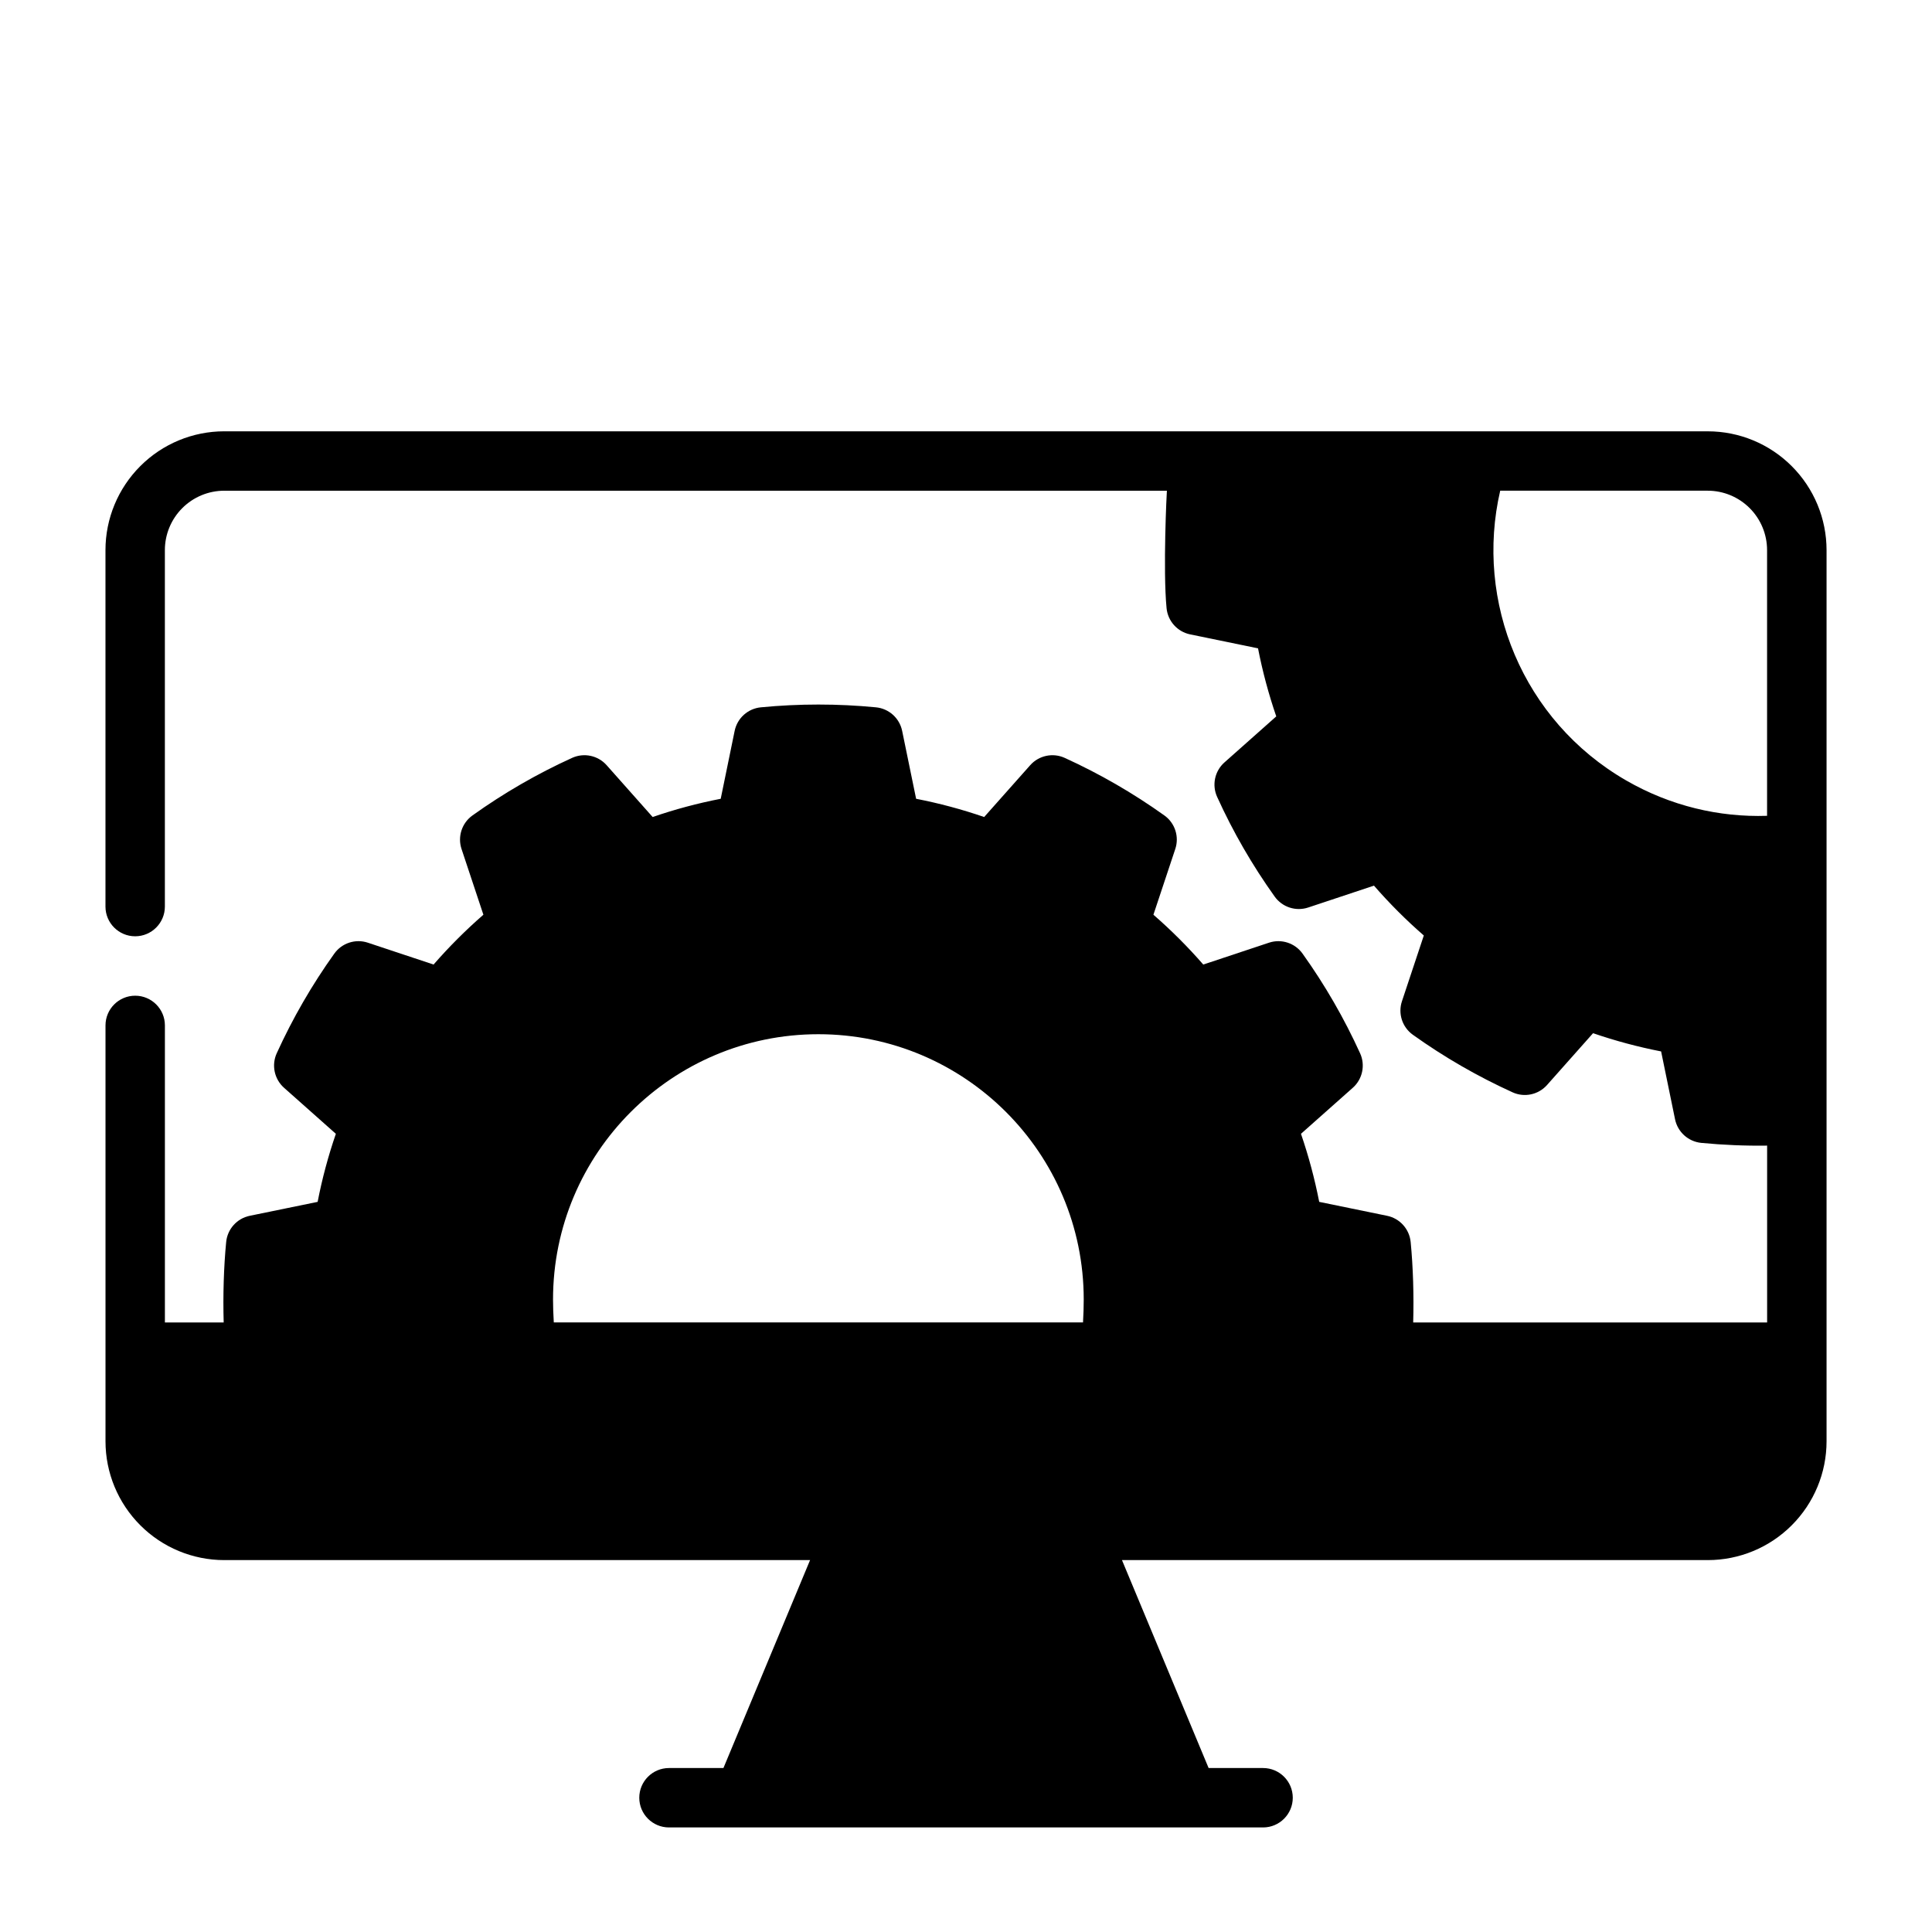 <?xml version="1.0" encoding="UTF-8"?>
<!-- Uploaded to: SVG Repo, www.svgrepo.com, Generator: SVG Repo Mixer Tools -->
<svg fill="#000000" width="800px" height="800px" version="1.1" viewBox="144 144 512 512" xmlns="http://www.w3.org/2000/svg">
 <path d="m596.55 258.3h-393.11c-8.352 0-16.359 3.312-22.262 9.227-5.902 5.902-9.227 13.91-9.227 22.262v94.465c0 4.344 3.527 7.871 7.871 7.871s7.871-3.527 7.871-7.871v-94.465c0-4.172 1.66-8.18 4.613-11.133s6.957-4.613 11.133-4.613h249.8c-0.039 0.203-1.07 20.988-0.086 31.133 0.34 3.434 2.875 6.25 6.25 6.941l17.988 3.699c1.188 6.109 2.809 12.137 4.832 18.035l-13.73 12.195c-2.582 2.289-3.371 6-1.938 9.141 4.211 9.281 9.32 18.121 15.25 26.418 2.008 2.809 5.613 3.984 8.887 2.891l17.422-5.793c4.094 4.699 8.5 9.117 13.211 13.211-0.008-0.008-5.793 17.422-5.793 17.422-1.094 3.273 0.078 6.879 2.891 8.887 8.289 5.926 17.137 11.027 26.418 15.25 3.141 1.434 6.848 0.645 9.141-1.938l12.195-13.73c5.887 2.023 11.918 3.637 18.035 4.832l3.691 17.98c0.699 3.387 3.519 5.918 6.949 6.258 5.801 0.559 11.629 0.805 17.453 0.723v46.863h-93.797c0.203-7.156-0.023-14.664-0.668-21.316-0.34-3.441-2.875-6.258-6.25-6.949l-17.988-3.691c-1.195-6.117-2.809-12.148-4.832-18.035l13.73-12.195c2.582-2.289 3.371-6 1.938-9.148-4.219-9.273-9.32-18.121-15.25-26.41-2.008-2.809-5.613-3.984-8.887-2.898l-17.422 5.793c-4.094-4.699-8.508-9.109-13.211-13.203l5.793-17.422c1.094-3.273-0.078-6.879-2.891-8.887-8.297-5.926-17.137-11.035-26.418-15.258-3.141-1.426-6.848-0.637-9.141 1.945l-12.195 13.73c-5.894-2.031-11.918-3.644-18.035-4.832l-3.699-17.988c-0.691-3.387-3.512-5.918-6.941-6.25-10.148-0.984-20.363-0.984-30.504 0-3.441 0.332-6.258 2.867-6.949 6.25l-3.691 17.988c-6.117 1.188-12.148 2.801-18.035 4.832l-12.195-13.73c-2.289-2.582-6-3.371-9.148-1.945-9.273 4.219-18.121 9.328-26.41 15.258-2.809 2.008-3.984 5.613-2.898 8.887l5.793 17.422c-4.699 4.094-9.109 8.5-13.203 13.203l-17.422-5.793c-3.273-1.086-6.879 0.086-8.887 2.898-5.926 8.289-11.035 17.137-15.258 26.41-1.426 3.148-0.637 6.856 1.945 9.148l13.73 12.195c-2.031 5.887-3.644 11.918-4.832 18.035 0 0-17.988 3.691-17.988 3.691-3.387 0.691-5.918 3.512-6.25 6.949-0.645 6.652-0.867 14.16-0.66 21.316h-15.578v-78.719c0-4.344-3.527-7.871-7.871-7.871s-7.871 3.527-7.871 7.871v110.21c0 8.352 3.32 16.359 9.227 22.262 5.902 5.91 13.91 9.227 22.262 9.227h155.23l-22.961 55.105h-14.43c-4.344 0-7.871 3.527-7.871 7.871s3.527 7.871 7.871 7.871h157.44c4.344 0 7.871-3.527 7.871-7.871s-3.527-7.871-7.871-7.871h-14.43l-22.961-55.105h155.23c8.352 0 16.359-3.312 22.262-9.227 5.902-5.902 9.227-13.91 9.227-22.262v-236.16c0-8.352-3.32-16.359-9.227-22.262-5.902-5.91-13.91-9.227-22.262-9.227zm-165.54 236.16c0.125-2.125 0.188-4.242 0.188-6.07 0-38.809-31.512-70.312-70.32-70.312-38.809 0-70.32 31.504-70.32 70.312 0 1.828 0.07 3.945 0.203 6.07zm110.56-220.42c-6.801 29.355 5.926 60.938 33.363 76.777 11.77 6.793 24.695 9.801 37.359 9.383v-70.414c0-4.172-1.66-8.18-4.613-11.133s-6.957-4.613-11.133-4.613z" fill-rule="evenodd"/>
</svg>